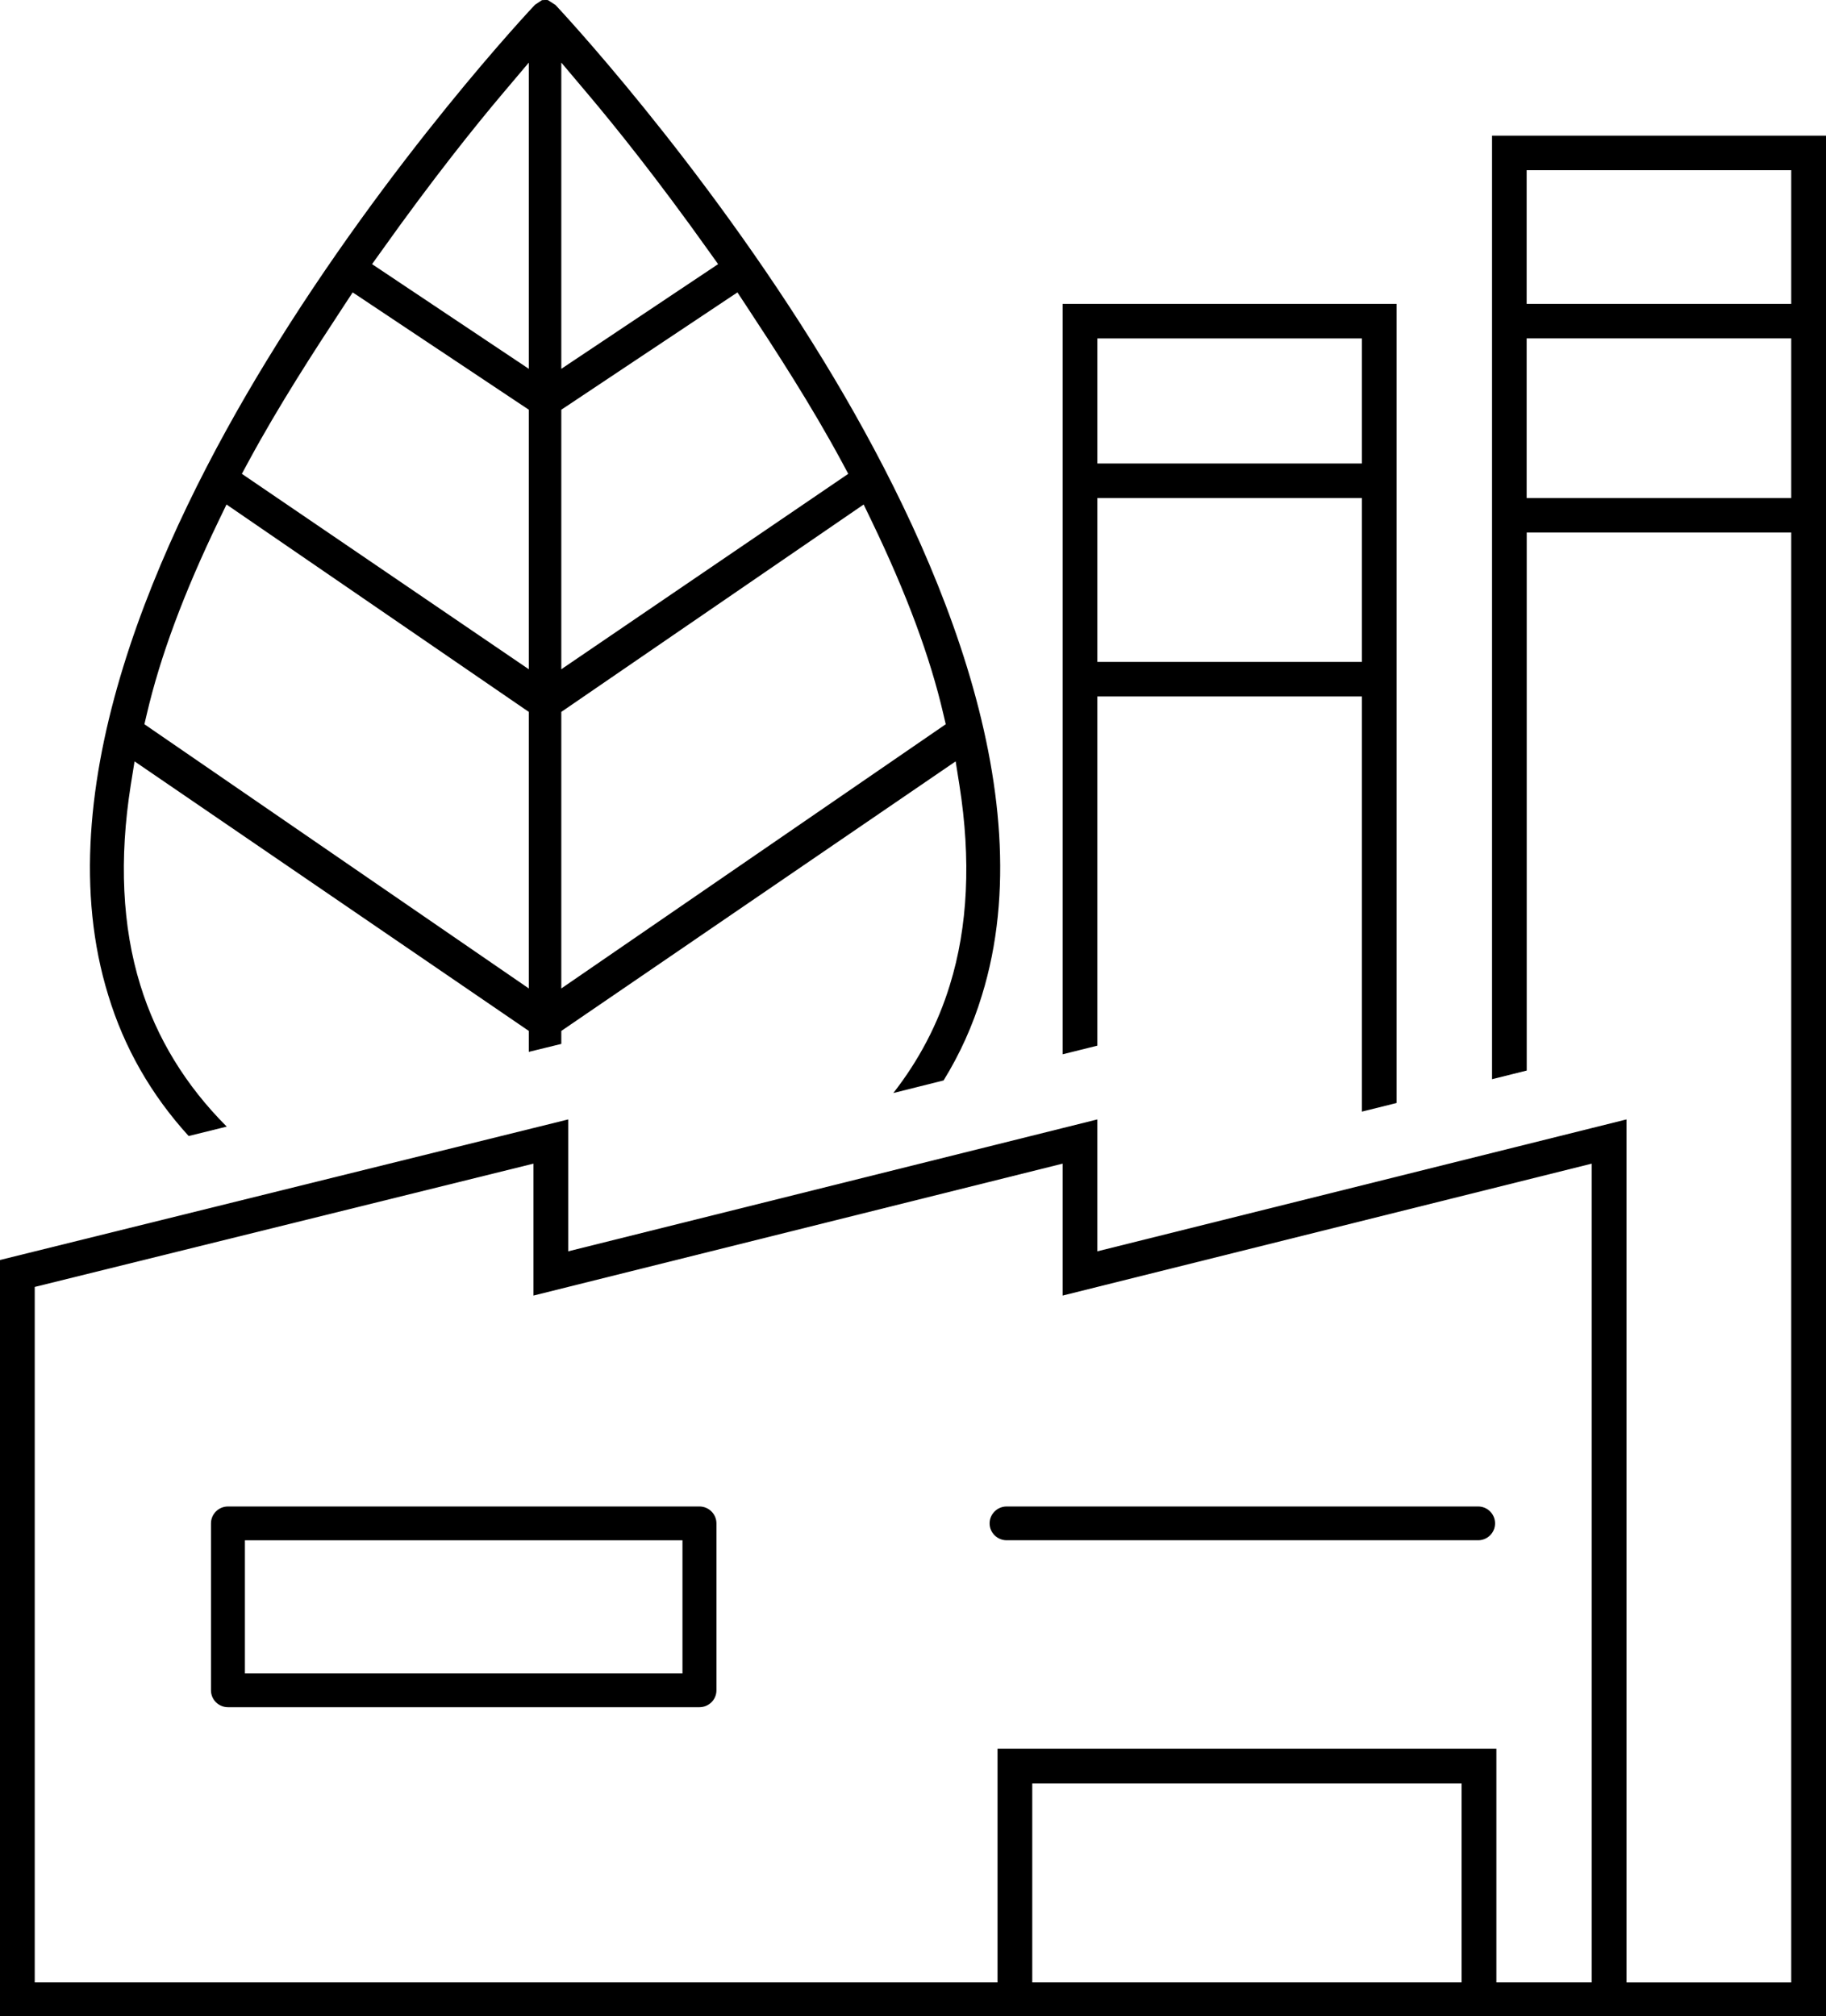 <svg width="48" height="53" viewBox="0 0 48 53" fill="none" xmlns="http://www.w3.org/2000/svg">
<path d="M39.221 3.566V28.368L40.133 28.14V13.998H47.086V52.11H42.755V29.425L28.846 32.892V29.425L14.937 32.892V29.425L0 33.12V53H48V3.566M38.421 52.109H27.135V46.878H38.421V52.109ZM41.842 52.109H39.335V45.969H26.222V52.109H0.913V33.828L14.023 30.587V34.055L27.933 30.587V34.055L41.842 30.587V52.109ZM47.086 13.09H40.131V8.895H47.086V13.09ZM47.086 7.988H40.131V4.474H47.086V7.988ZM26.014 40.044C26.014 40.288 26.215 40.487 26.462 40.487H38.856C39.101 40.487 39.301 40.288 39.301 40.044C39.301 39.798 39.101 39.599 38.856 39.599H26.462C26.215 39.599 26.014 39.798 26.014 40.044ZM18.386 39.599H5.993C5.746 39.599 5.546 39.798 5.546 40.044V44.432C5.546 44.677 5.746 44.875 5.993 44.875H18.386C18.632 44.875 18.833 44.677 18.833 44.432V40.044C18.833 39.798 18.632 39.599 18.386 39.599ZM17.94 43.989H6.438V40.488H17.94V43.989ZM28.846 18.306H35.8V29.22L36.713 28.993V7.988H27.933V27.713L28.846 27.486V18.306ZM28.846 8.896H35.8V12.183H28.846V8.896ZM28.846 13.09H35.8V17.399H28.846V13.09ZM4.959 29.861L5.96 29.614C4.879 28.532 4.115 27.283 3.688 25.893C3.213 24.357 3.129 22.587 3.437 20.636L3.537 20.013L13.901 27.099V27.649L14.755 27.44V27.099L25.121 20.013L25.22 20.636C25.528 22.59 25.444 24.36 24.968 25.894C24.654 26.918 24.156 27.869 23.483 28.731L24.804 28.4C25.234 27.704 25.571 26.955 25.81 26.169C27.485 20.76 24.478 14.119 21.66 9.499C18.417 4.185 14.639 0.17 14.601 0.13L14.404 0.003C14.389 -0.002 14.26 2.49648e-05 14.247 0.004L14.067 0.122L14.054 0.135C14.013 0.178 10.256 4.159 6.998 9.499C4.18 14.119 1.172 20.756 2.846 26.162C3.261 27.533 3.971 28.776 4.959 29.861ZM14.755 1.645L15.457 2.477C16.154 3.302 17.272 4.689 18.641 6.613L18.877 6.943L14.755 9.695V1.645ZM14.755 10.77L19.385 7.686L19.606 8.021C20.401 9.228 21.319 10.64 22.129 12.14L22.298 12.455L14.755 17.592V10.77ZM14.755 18.713L22.703 13.261L22.905 13.68C23.829 15.597 24.449 17.264 24.799 18.774L24.861 19.037L14.755 25.982V18.713ZM10.017 6.613C11.383 4.691 12.501 3.303 13.198 2.477L13.901 1.645V9.695L9.78 6.943L10.017 6.613ZM6.528 12.14C7.331 10.655 8.252 9.236 9.051 8.021L9.271 7.686L13.901 10.77V17.592L6.358 12.455L6.528 12.14ZM3.858 18.774C4.211 17.258 4.83 15.591 5.752 13.68L5.954 13.261L13.901 18.713V25.982L3.796 19.037L3.858 18.774Z" fill="black"/>
</svg>
